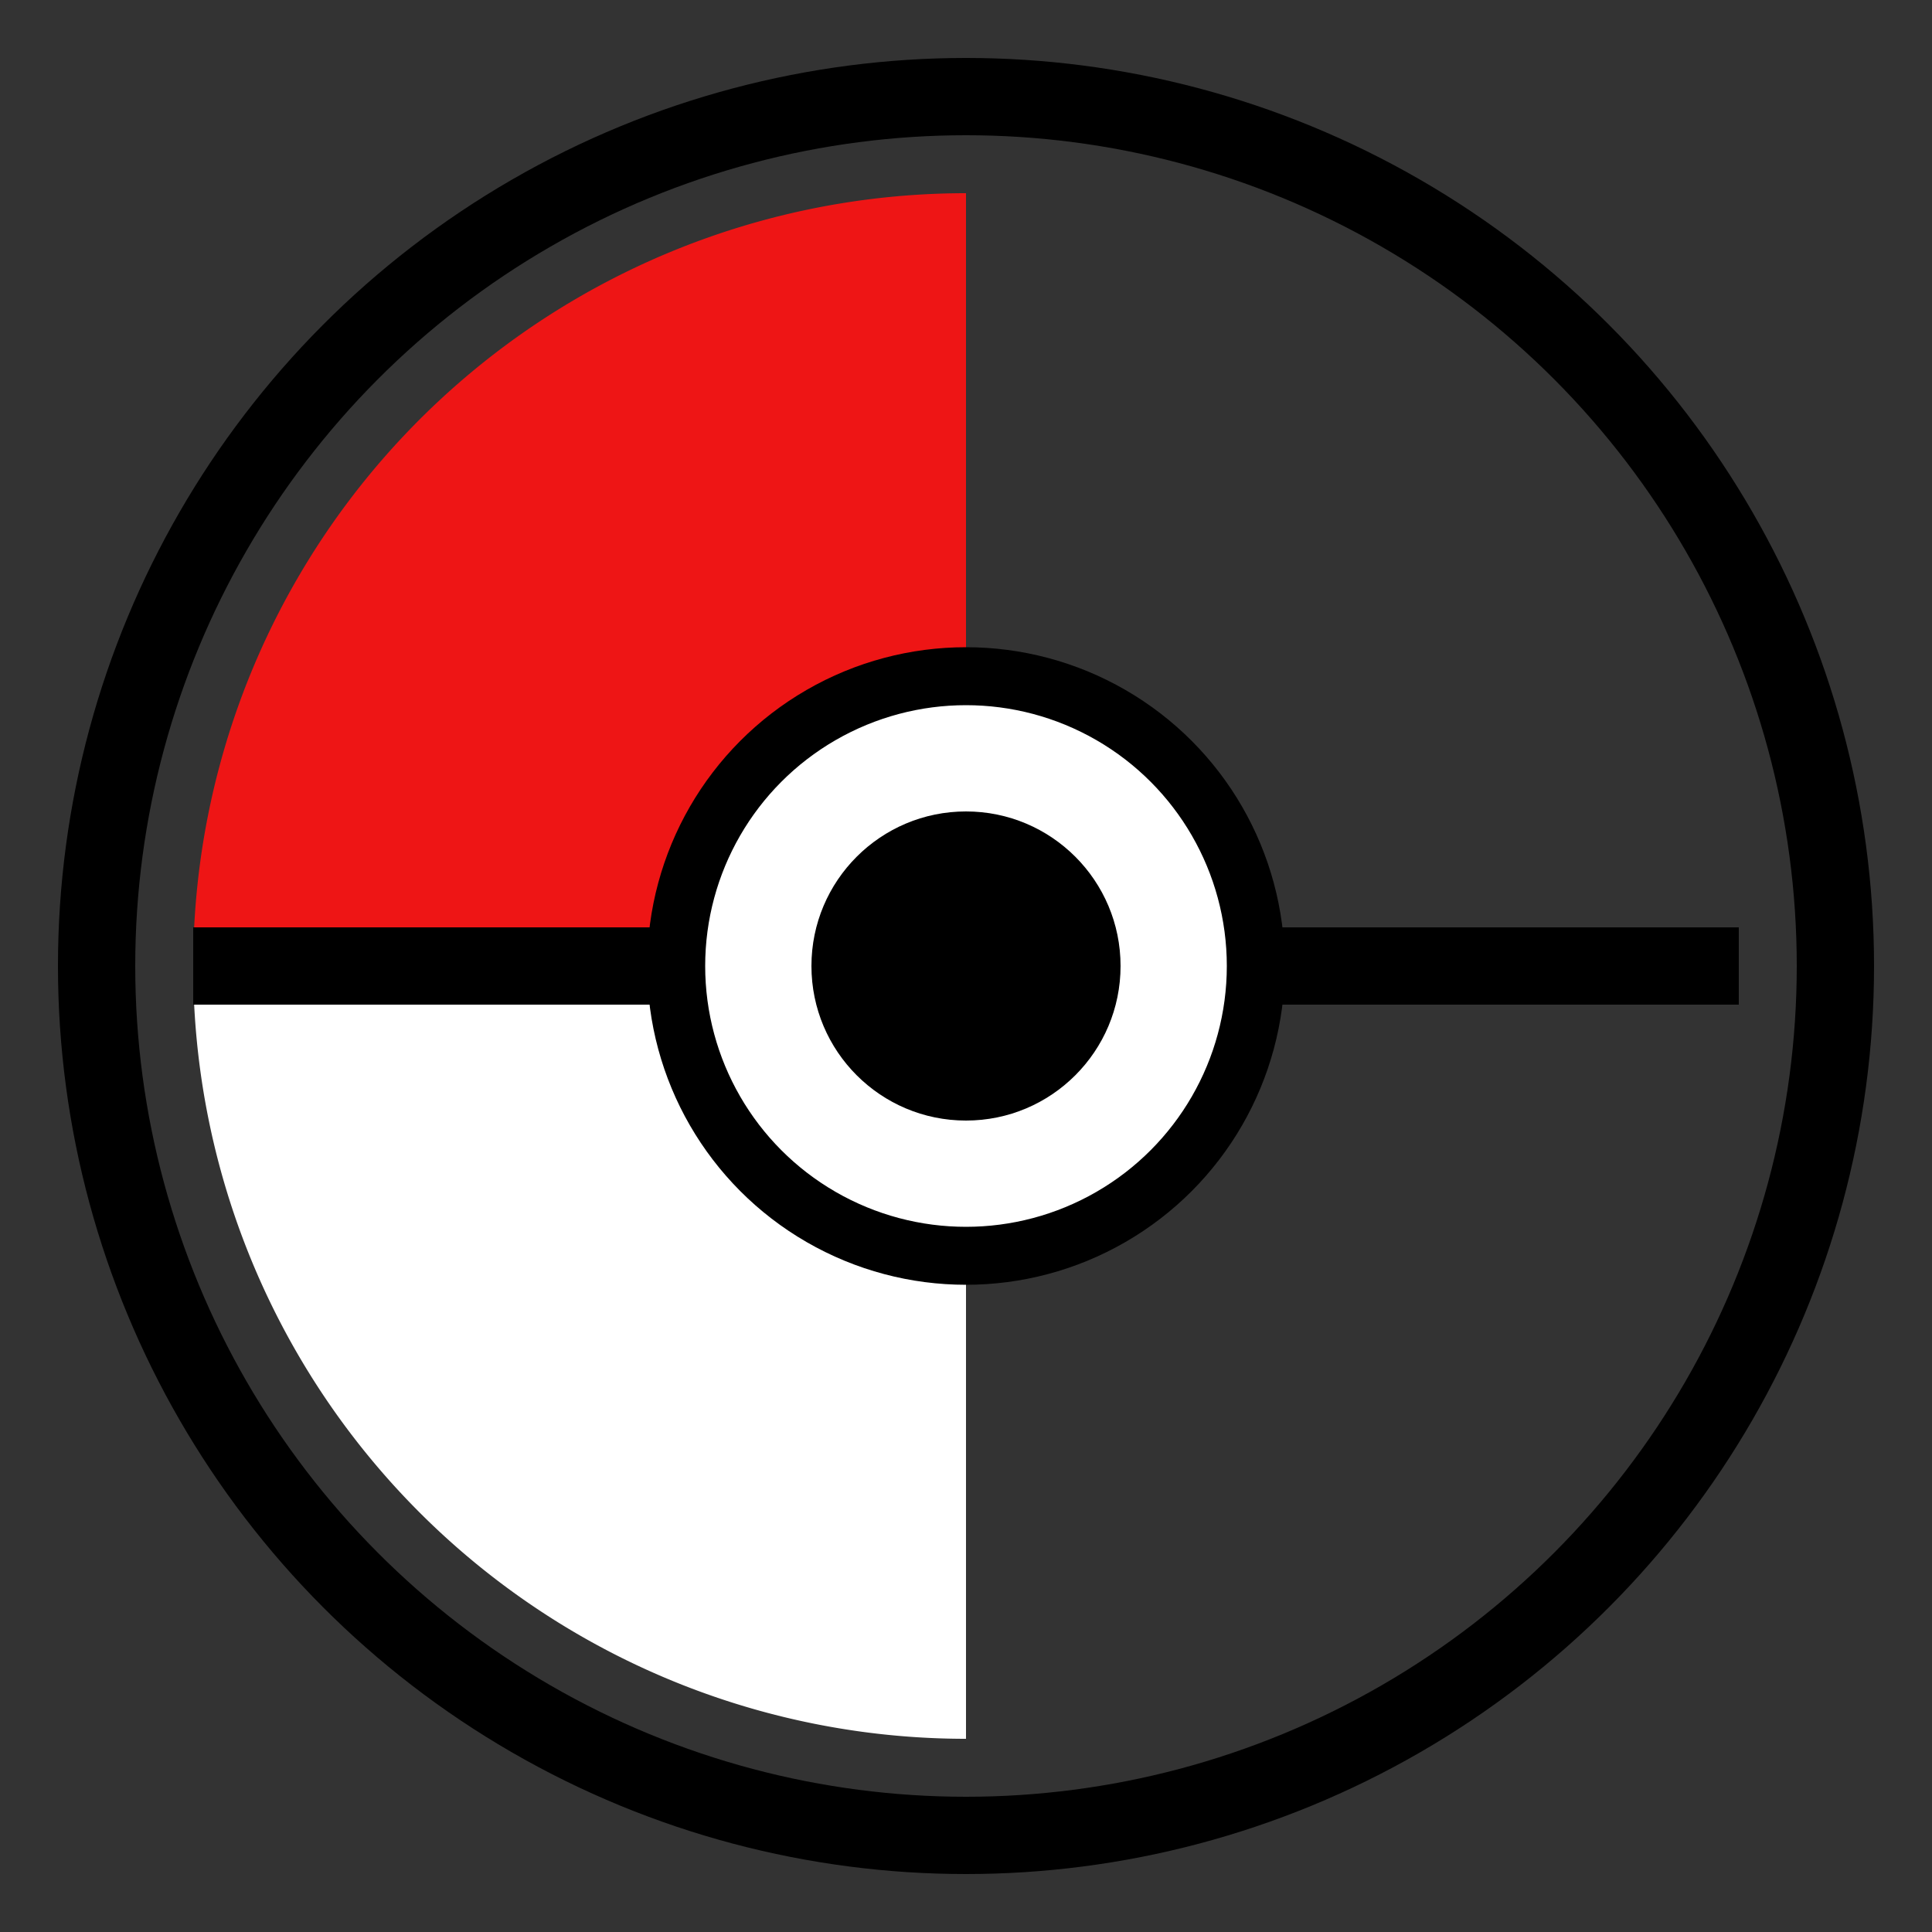 <svg width="100" height="100" viewBox="0 0 100 100" fill="none" xmlns="http://www.w3.org/2000/svg">
  <rect x="0" y="0" width="100" height="100" fill="#333333" stroke="none"/>
  <!-- Outer circle - black border -->
  <circle cx="50" cy="50" r="45" fill="none" stroke="#000000" stroke-width="4" />
  
  <!-- Top half - red -->
  <path d="M 10 50 A 40 40 0 0 1 50 10 L 50 50 Z" fill="#EE1515" />
  
  <!-- Bottom half - white -->
  <path d="M 50 50 L 50 90 A 40 40 0 0 1 10 50 Z" fill="#FFFFFF" />
  
  <!-- Horizontal line -->
  <line x1="10" y1="50" x2="90" y2="50" stroke="#000000" stroke-width="4" />
  
  <!-- Center circle - white with black border -->
  <circle cx="50" cy="50" r="15" fill="#FFFFFF" stroke="#000000" stroke-width="3" />
  
  <!-- Inner circle - black -->
  <circle cx="50" cy="50" r="8" fill="#000000" />
</svg>

